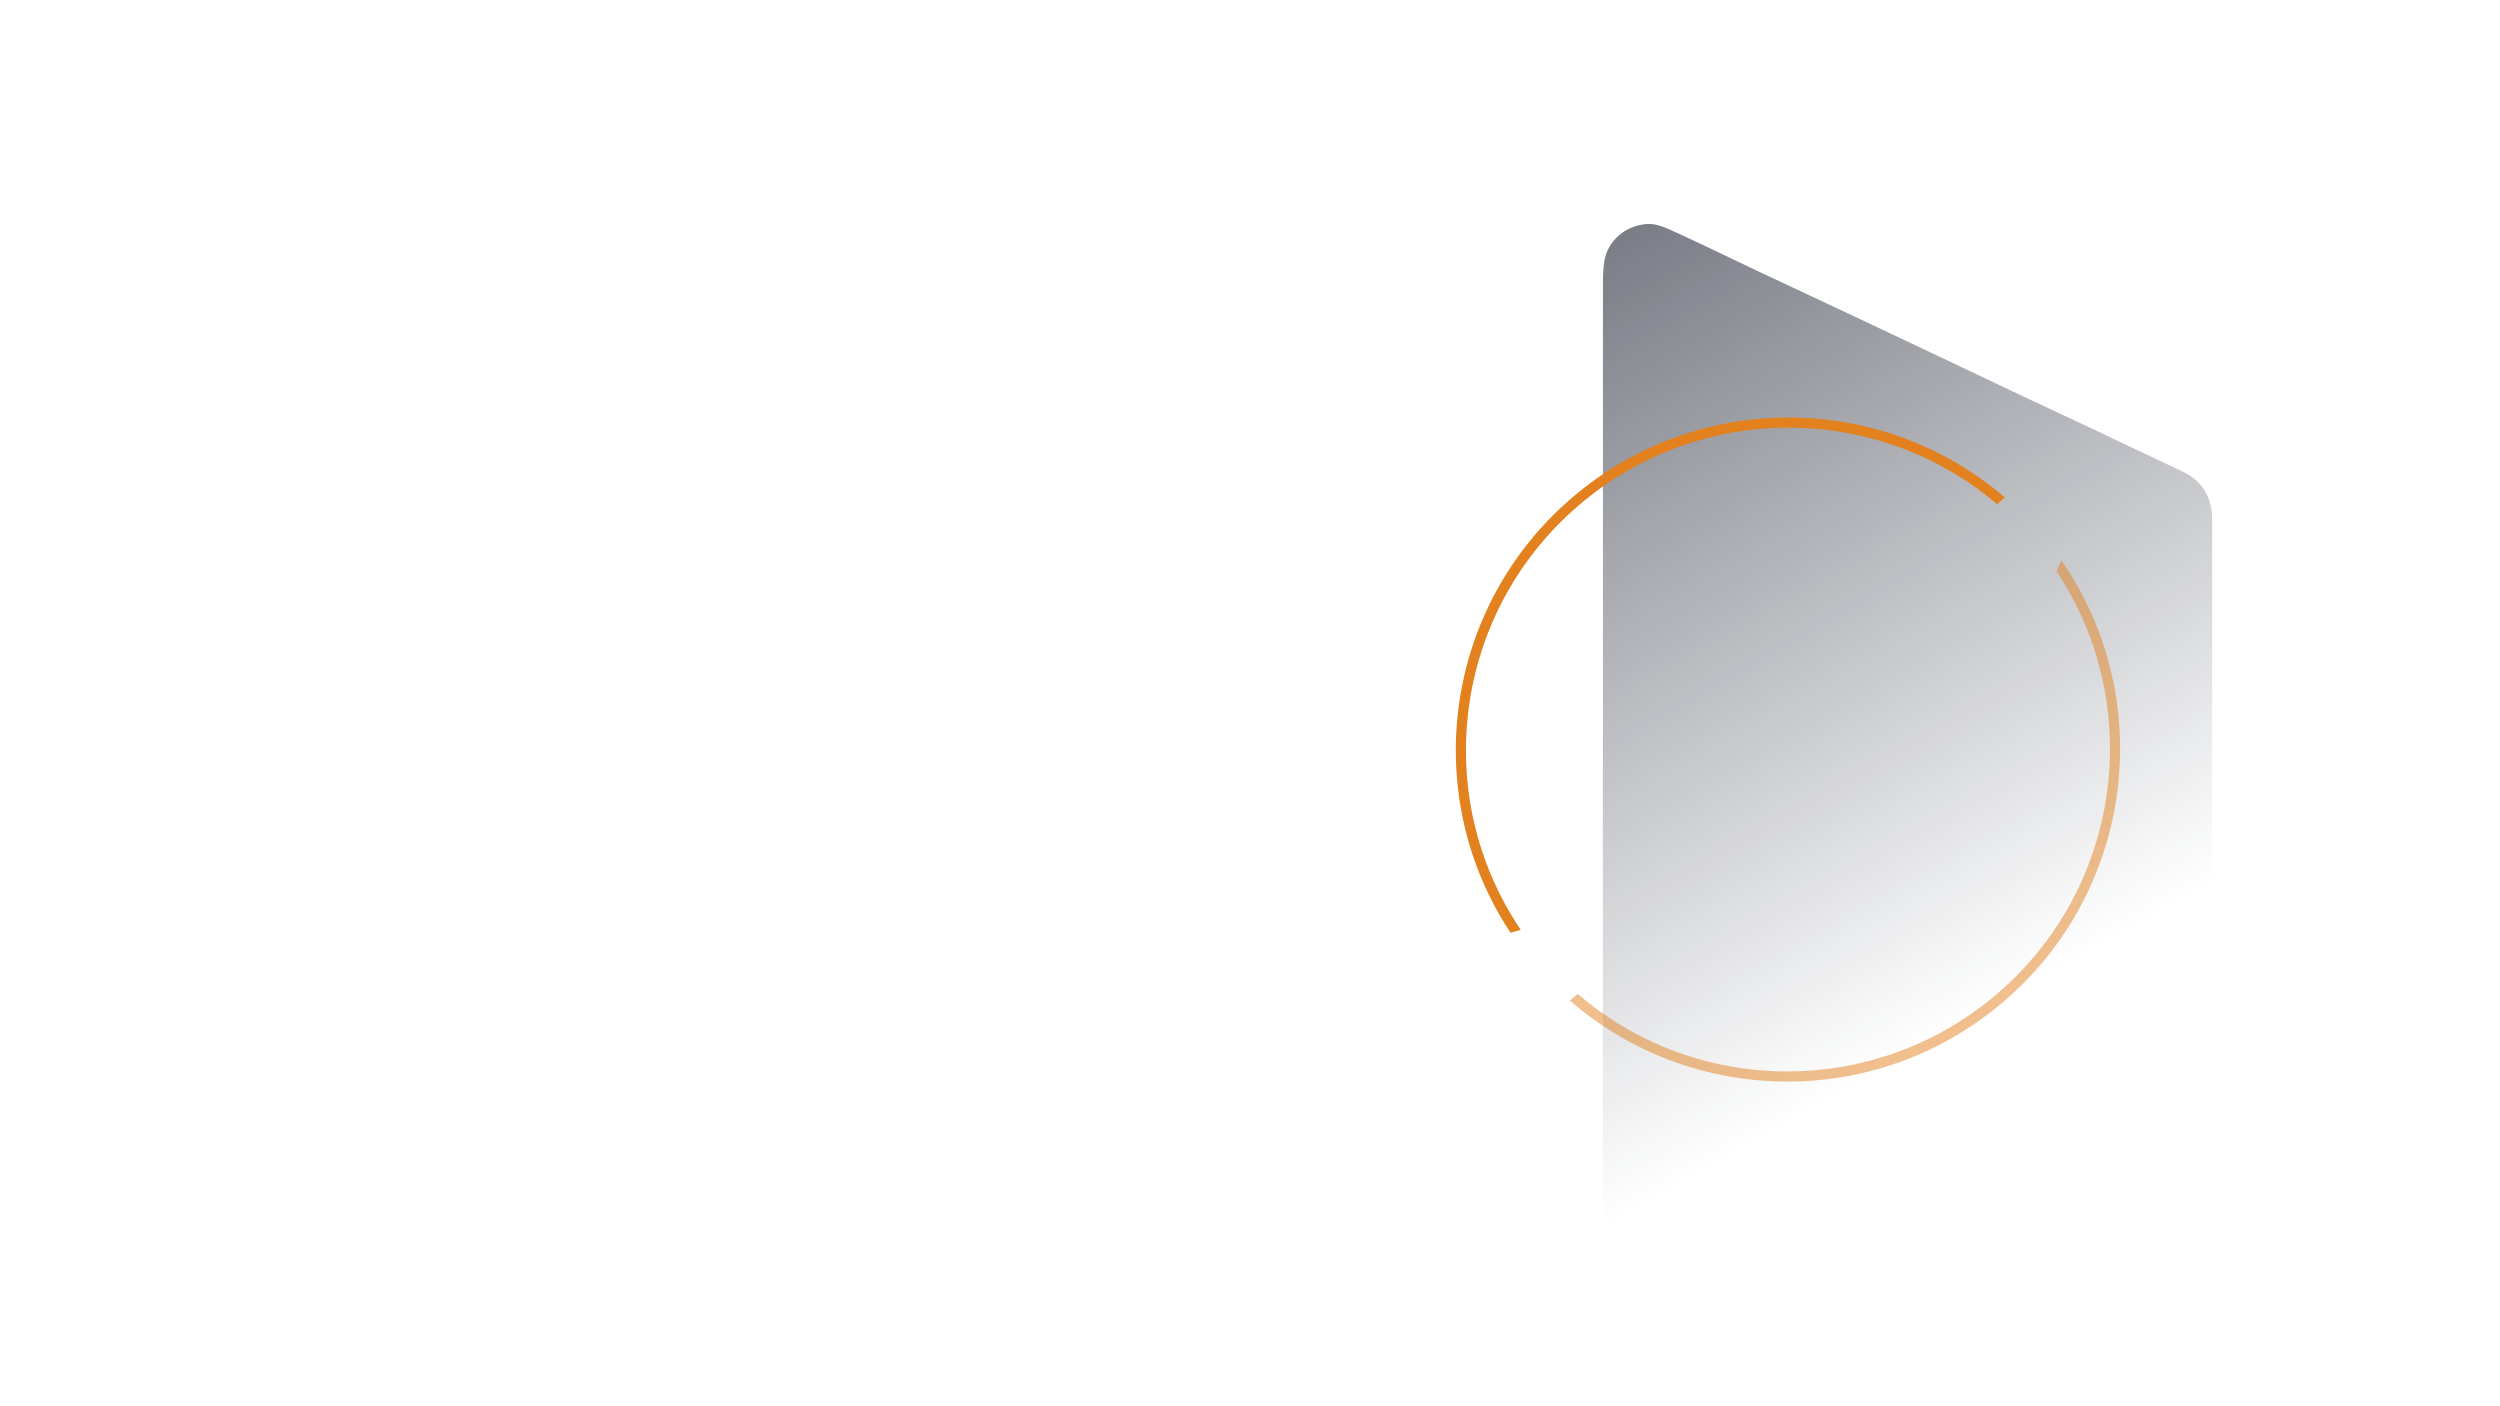 <?xml version="1.0" encoding="UTF-8"?>
<svg xmlns="http://www.w3.org/2000/svg" width="1920" height="1080" viewBox="0 0 1920 1080" fill="none">
  <path d="M1231.02 565.451C1231.02 448.648 1231.02 331.823 1231.07 215.02C1231.07 210.327 1231.42 205.591 1232.1 200.963C1234.44 184.854 1248.51 173.045 1264.98 172.04C1270.86 171.691 1276.2 173.656 1281.31 175.882C1293.47 181.208 1305.43 186.993 1317.42 192.668C1327.78 197.558 1338.06 202.6 1348.42 207.49C1360.91 213.405 1373.45 219.211 1385.96 225.083C1403.58 233.356 1421.19 241.651 1438.79 249.946C1452.77 256.538 1466.75 263.13 1480.7 269.744C1505.03 281.269 1529.3 292.838 1553.65 304.342C1570.76 312.418 1587.92 320.364 1605.03 328.44C1628.54 339.529 1651.99 350.814 1675.54 361.794C1691.3 369.128 1698.75 381.548 1698.92 398.487C1699.1 414.814 1698.92 431.142 1698.92 447.469C1698.92 604 1698.92 760.53 1698.92 917.061C1698.92 923.784 1698.68 930.289 1696.07 936.772C1690.42 950.742 1679.51 958.818 1664.32 958.906C1639.52 959.037 1614.74 958.993 1589.93 958.993C1483.09 958.971 1376.25 958.928 1269.41 958.906C1269.04 958.906 1268.69 958.884 1268.32 958.906C1249.03 960.259 1231.85 944.041 1231.18 923.522C1231.04 919.528 1231 915.533 1231 911.56C1231 796.198 1231 680.835 1231 565.473L1231.02 565.451Z" fill="url(#paint0_linear_38_5)"></path>
  <path fill-rule="evenodd" clip-rule="evenodd" d="M1579.37 438.68C1647.58 541.235 1629.85 681.096 1533.65 763.354C1439.49 843.857 1302.51 841.538 1211.69 763.299L1205.69 768.42C1299.39 849.91 1441.29 852.575 1538.71 769.277C1639.18 683.377 1656.68 536.551 1583.18 430.417C1582.93 430.955 1582.68 431.492 1582.43 432.03C1581.99 433.003 1581.54 433.976 1581.09 434.949C1580.52 436.193 1579.94 437.437 1579.37 438.68Z" fill="#E2811D" fill-opacity="0.5"></path>
  <path fill-rule="evenodd" clip-rule="evenodd" d="M1539.74 382.112C1446.03 301.364 1304.72 298.974 1207.59 382.013C1108.55 466.7 1090.13 610.604 1160.07 716.352L1160.68 716.177C1162.16 715.755 1163.64 715.333 1165.12 714.914C1166.07 714.648 1167.01 714.382 1167.95 714.116C1098.55 611.429 1115.98 470.598 1212.66 387.936C1306.51 307.691 1442.91 309.738 1533.74 387.239C1535.74 385.53 1537.74 383.821 1539.74 382.112Z" fill="#E2811D"></path>
  <defs>
    <linearGradient id="paint0_linear_38_5" x1="934.5" y1="-258" x2="1522" y2="777.5" gradientUnits="userSpaceOnUse">
      <stop stop-color="#0F1424"></stop>
      <stop offset="1" stop-color="#0F1424" stop-opacity="0"></stop>
    </linearGradient>
  </defs>
</svg>
